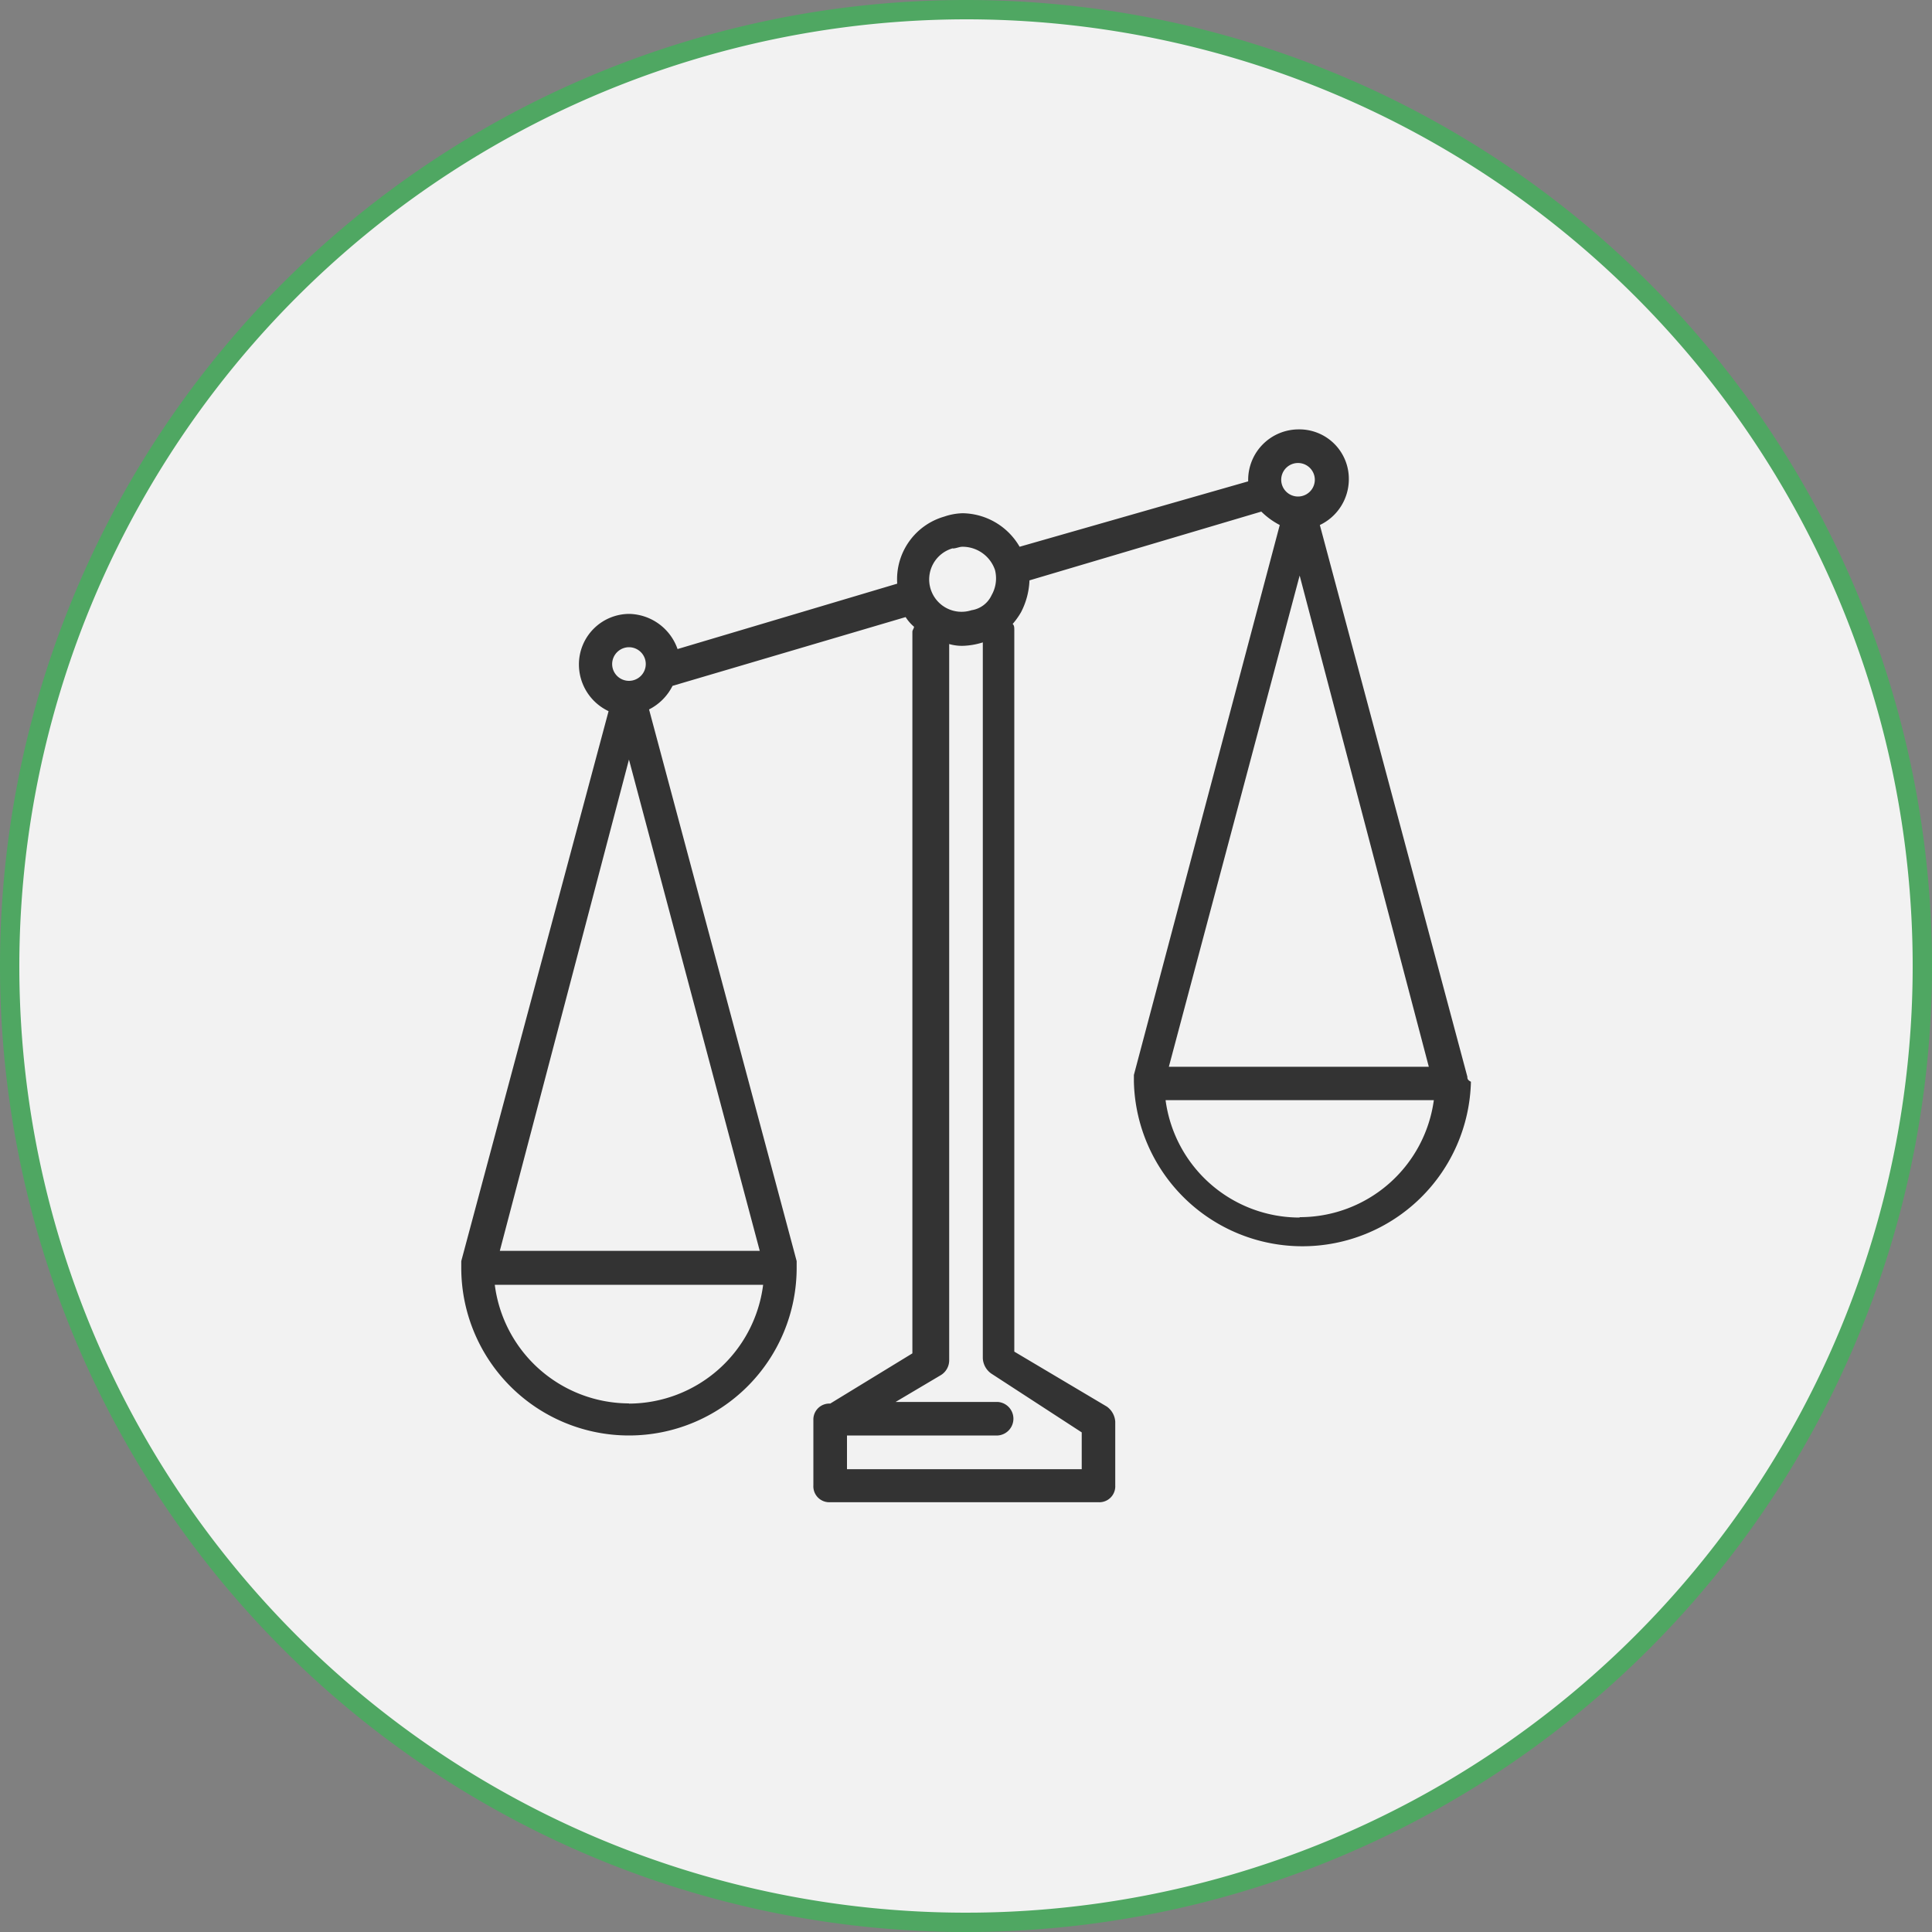 <svg xmlns="http://www.w3.org/2000/svg" viewBox="0 0 200 200">
  <rect x="0" y="0" width="200" height="200" fill="#808080" stroke="none"/>
  <defs>
    <style>
      .b20f7d87-d4f2-4863-9f7f-38d97397e95e {
        fill: #f2f2f2;
      }

      .b173453b-84ea-4785-a5fa-92bc4fd8e905 {
        fill: #4fa762;
      }

      .bfecdd9e-cae5-4b3f-bde5-081433bd0e1a {
        fill: #333;
      }
    </style>
  </defs>
  <g id="ef7e814e-5792-456c-a07d-4609ed5e3851" data-name="レイヤー 2">
    <g id="eb5d9e13-1517-40ff-b9fe-999f45dee699" data-name="テキスト">
      <g>
        <g>
          <circle class="b20f7d87-d4f2-4863-9f7f-38d97397e95e" cx="100" cy="100" r="99"/>
          <path class="b173453b-84ea-4785-a5fa-92bc4fd8e905" d="M100,2A98,98,0,1,1,2,100,98.11,98.11,0,0,1,100,2m0-2A100,100,0,1,0,200,100,100,100,0,0,0,100,0Z"/>
        </g>
        <g id="b8b2254b-2b9f-4023-8d23-b4a72e872b8a" data-name="change1 1">
          <path class="bfecdd9e-cae5-4b3f-bde5-081433bd0e1a" d="M151.9,111.46,136.63,54.35a5.25,5.25,0,0,0,3-4.69,5.12,5.12,0,0,0-5.21-5.21,5.23,5.23,0,0,0-5.21,5.21v.17L105.55,56.6a6.93,6.93,0,0,0-5.9-3.47,6.37,6.37,0,0,0-1.91.35,6.75,6.75,0,0,0-4.86,6.94L70.14,67.19a5.42,5.42,0,0,0-5-3.64,5.23,5.23,0,0,0-5.21,5.21A5.35,5.35,0,0,0,63,73.62L47.75,130.55v.69a17.36,17.36,0,1,0,34.72,0v-.69L67.19,73.44A5.49,5.49,0,0,0,69.62,71l24.13-7.12a4.48,4.48,0,0,0,.87,1c0,.17-.17.34-.17.52V140.1l-8.51,5.2A1.65,1.65,0,0,0,84.2,147v6.77a1.65,1.65,0,0,0,1.74,1.74h27.77a1.65,1.65,0,0,0,1.74-1.74v-6.6a2.08,2.08,0,0,0-.87-1.56L105,139.92V65.28c0-.34,0-.52-.17-.69a7.56,7.56,0,0,0,.87-1.22,7.77,7.77,0,0,0,.87-3.29l24-7.12a7.88,7.88,0,0,0,1.91,1.39l-15.1,56.93v.7a17.45,17.45,0,0,0,34.89,0C151.9,111.8,151.9,111.63,151.9,111.46ZM98.61,56.78c.35,0,.7-.18,1-.18A3.55,3.55,0,0,1,103,59a3.51,3.51,0,0,1-.35,2.61,2.73,2.73,0,0,1-2.08,1.56,3.35,3.35,0,1,1-1.91-6.42ZM65.11,67a1.74,1.74,0,1,1-1.74,1.74A1.75,1.75,0,0,1,65.11,67Zm0,11.63,13.54,50.86H51.74Zm0,66.65A14.05,14.05,0,0,1,51.22,133H79A14.05,14.05,0,0,1,65.11,145.3Zm46.87,3v3.81H87.68V148.6H103.3a1.74,1.74,0,0,0,0-3.47H92.71l4.69-2.78a1.8,1.8,0,0,0,.86-1.56V66.67a4.69,4.69,0,0,0,1.57.18,7.63,7.63,0,0,0,1.91-.35v74.12a2.07,2.07,0,0,0,.86,1.56Zm35.93-37.85H121l13.54-50.85ZM134.37,47.93a1.74,1.74,0,0,1,1.74,1.73,1.74,1.74,0,0,1-3.48,0A1.74,1.74,0,0,1,134.37,47.93Zm.17,78.11a14,14,0,0,1-13.88-12.15h27.77A14,14,0,0,1,134.54,126Z"/>
        </g>
      </g>
    </g>
  </g>
</svg>
